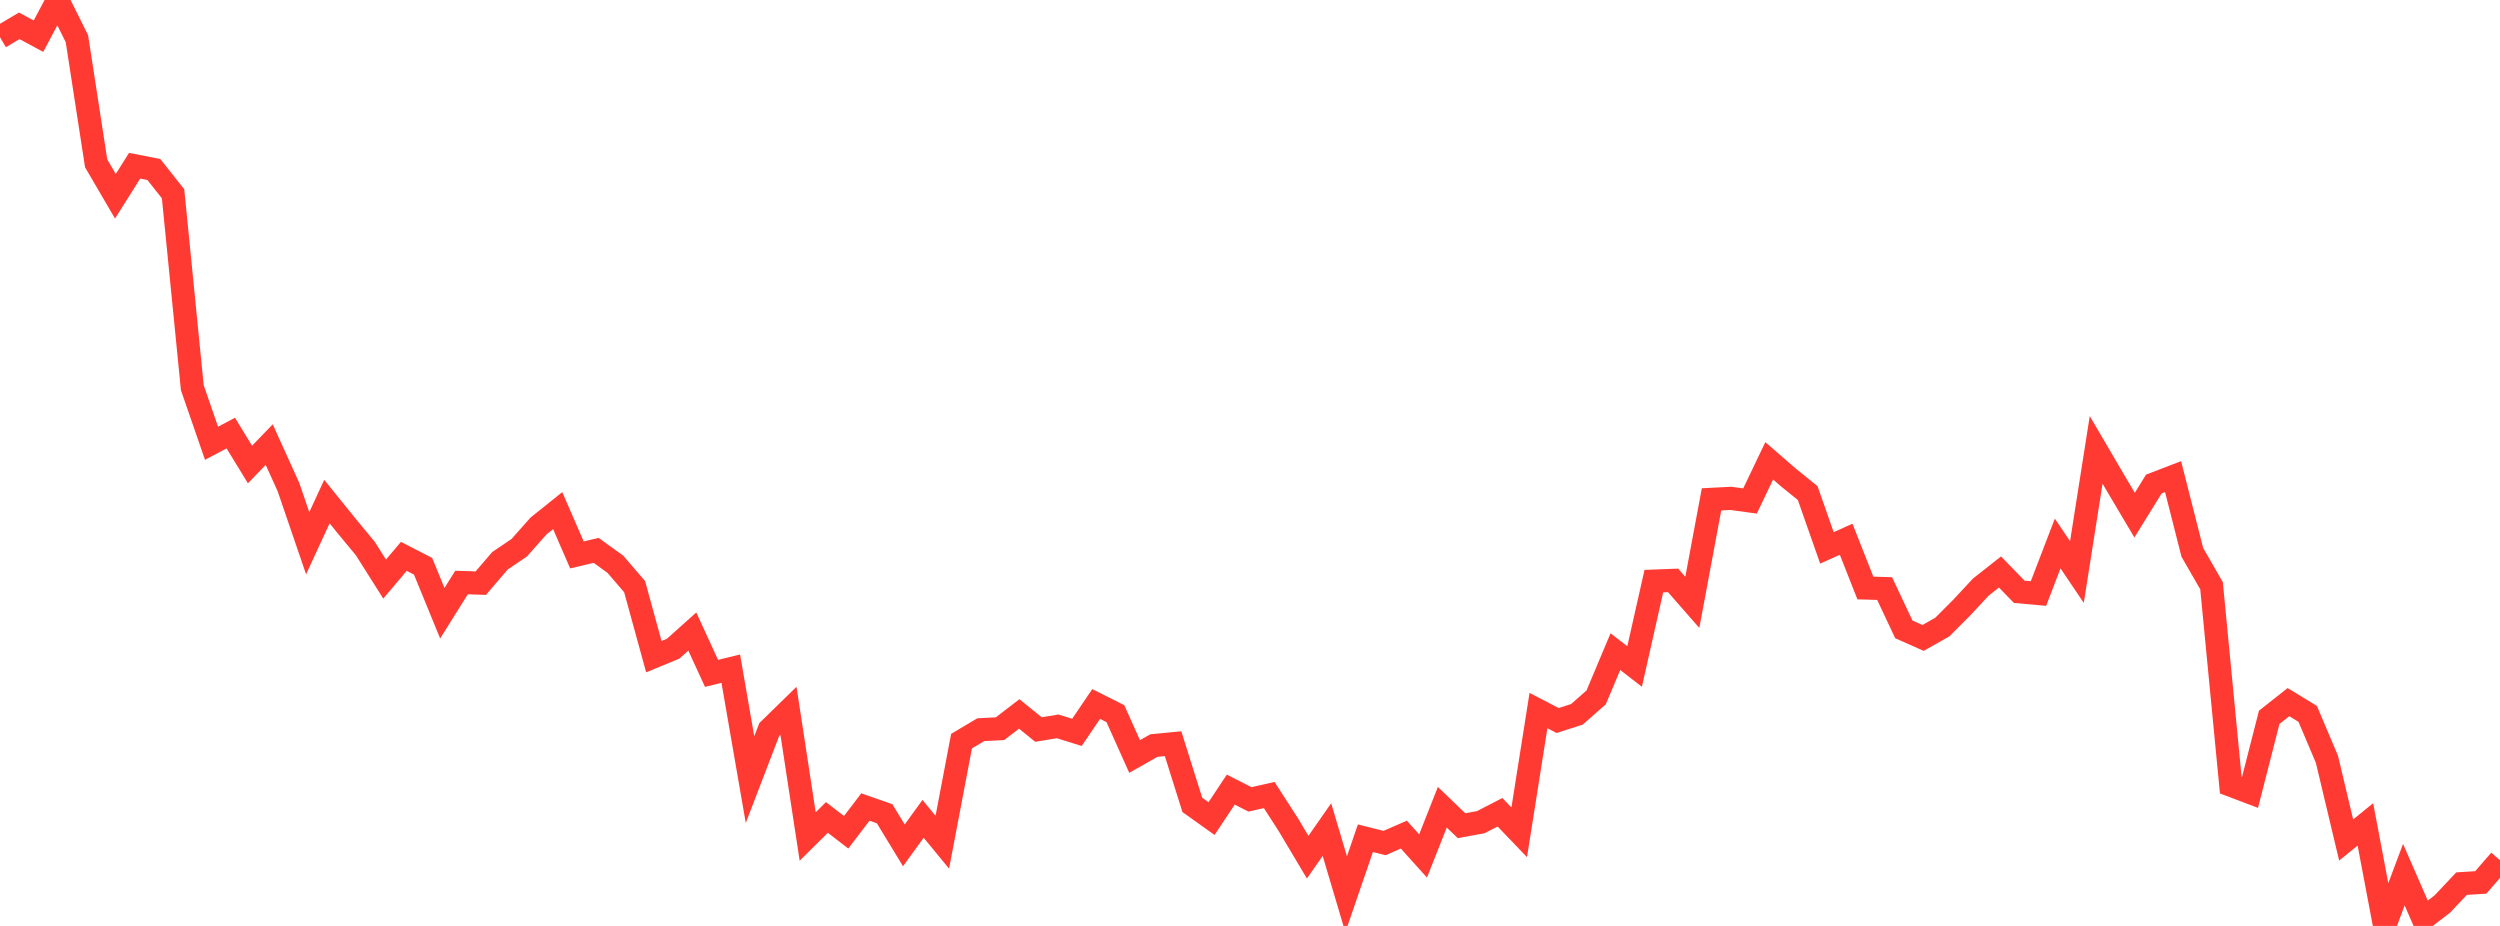 <?xml version="1.0" standalone="no"?>
<!DOCTYPE svg PUBLIC "-//W3C//DTD SVG 1.1//EN" "http://www.w3.org/Graphics/SVG/1.1/DTD/svg11.dtd">

<svg width="135" height="50" viewBox="0 0 135 50" preserveAspectRatio="none" 
  xmlns="http://www.w3.org/2000/svg"
  xmlns:xlink="http://www.w3.org/1999/xlink">


<polyline points="0.0, 2.011 1.038, 1.395 2.077, 1.954 3.115, 0.0 4.154, 2.091 5.192, 8.82 6.231, 10.598 7.269, 8.951 8.308, 9.153 9.346, 10.465 10.385, 20.937 11.423, 23.937 12.462, 23.386 13.5, 25.083 14.538, 24.009 15.577, 26.303 16.615, 29.335 17.654, 27.085 18.692, 28.37 19.731, 29.627 20.769, 31.27 21.808, 30.043 22.846, 30.579 23.885, 33.114 24.923, 31.456 25.962, 31.49 27.0, 30.28 28.038, 29.578 29.077, 28.407 30.115, 27.574 31.154, 29.966 32.192, 29.72 33.231, 30.471 34.269, 31.678 35.308, 35.46 36.346, 35.032 37.385, 34.104 38.423, 36.362 39.462, 36.109 40.5, 42.101 41.538, 39.398 42.577, 38.384 43.615, 45.171 44.654, 44.142 45.692, 44.943 46.731, 43.579 47.769, 43.942 48.808, 45.65 49.846, 44.218 50.885, 45.48 51.923, 40.022 52.962, 39.404 54.0, 39.35 55.038, 38.552 56.077, 39.395 57.115, 39.224 58.154, 39.548 59.192, 38.016 60.231, 38.537 61.269, 40.851 62.308, 40.261 63.346, 40.16 64.385, 43.463 65.423, 44.204 66.462, 42.639 67.5, 43.167 68.538, 42.931 69.577, 44.545 70.615, 46.287 71.654, 44.797 72.692, 48.293 73.731, 45.265 74.769, 45.524 75.808, 45.069 76.846, 46.222 77.885, 43.59 78.923, 44.588 79.962, 44.398 81.0, 43.862 82.038, 44.945 83.077, 38.371 84.115, 38.908 85.154, 38.573 86.192, 37.66 87.231, 35.189 88.269, 35.991 89.308, 31.38 90.346, 31.341 91.385, 32.528 92.423, 26.965 93.462, 26.912 94.5, 27.053 95.538, 24.886 96.577, 25.787 97.615, 26.626 98.654, 29.586 99.692, 29.119 100.731, 31.752 101.769, 31.782 102.808, 33.987 103.846, 34.449 104.885, 33.861 105.923, 32.823 106.962, 31.705 108.0, 30.886 109.038, 31.957 110.077, 32.051 111.115, 29.35 112.154, 30.89 113.192, 24.293 114.231, 26.067 115.269, 27.818 116.308, 26.137 117.346, 25.738 118.385, 29.826 119.423, 31.629 120.462, 42.4 121.5, 42.793 122.538, 38.735 123.577, 37.916 124.615, 38.548 125.654, 41.001 126.692, 45.36 127.731, 44.518 128.769, 50.0 129.808, 47.233 130.846, 49.613 131.885, 48.818 132.923, 47.717 133.962, 47.651 135.0, 46.453" fill="none" stroke="#ff3a33" stroke-width="1.25"/>

</svg>
